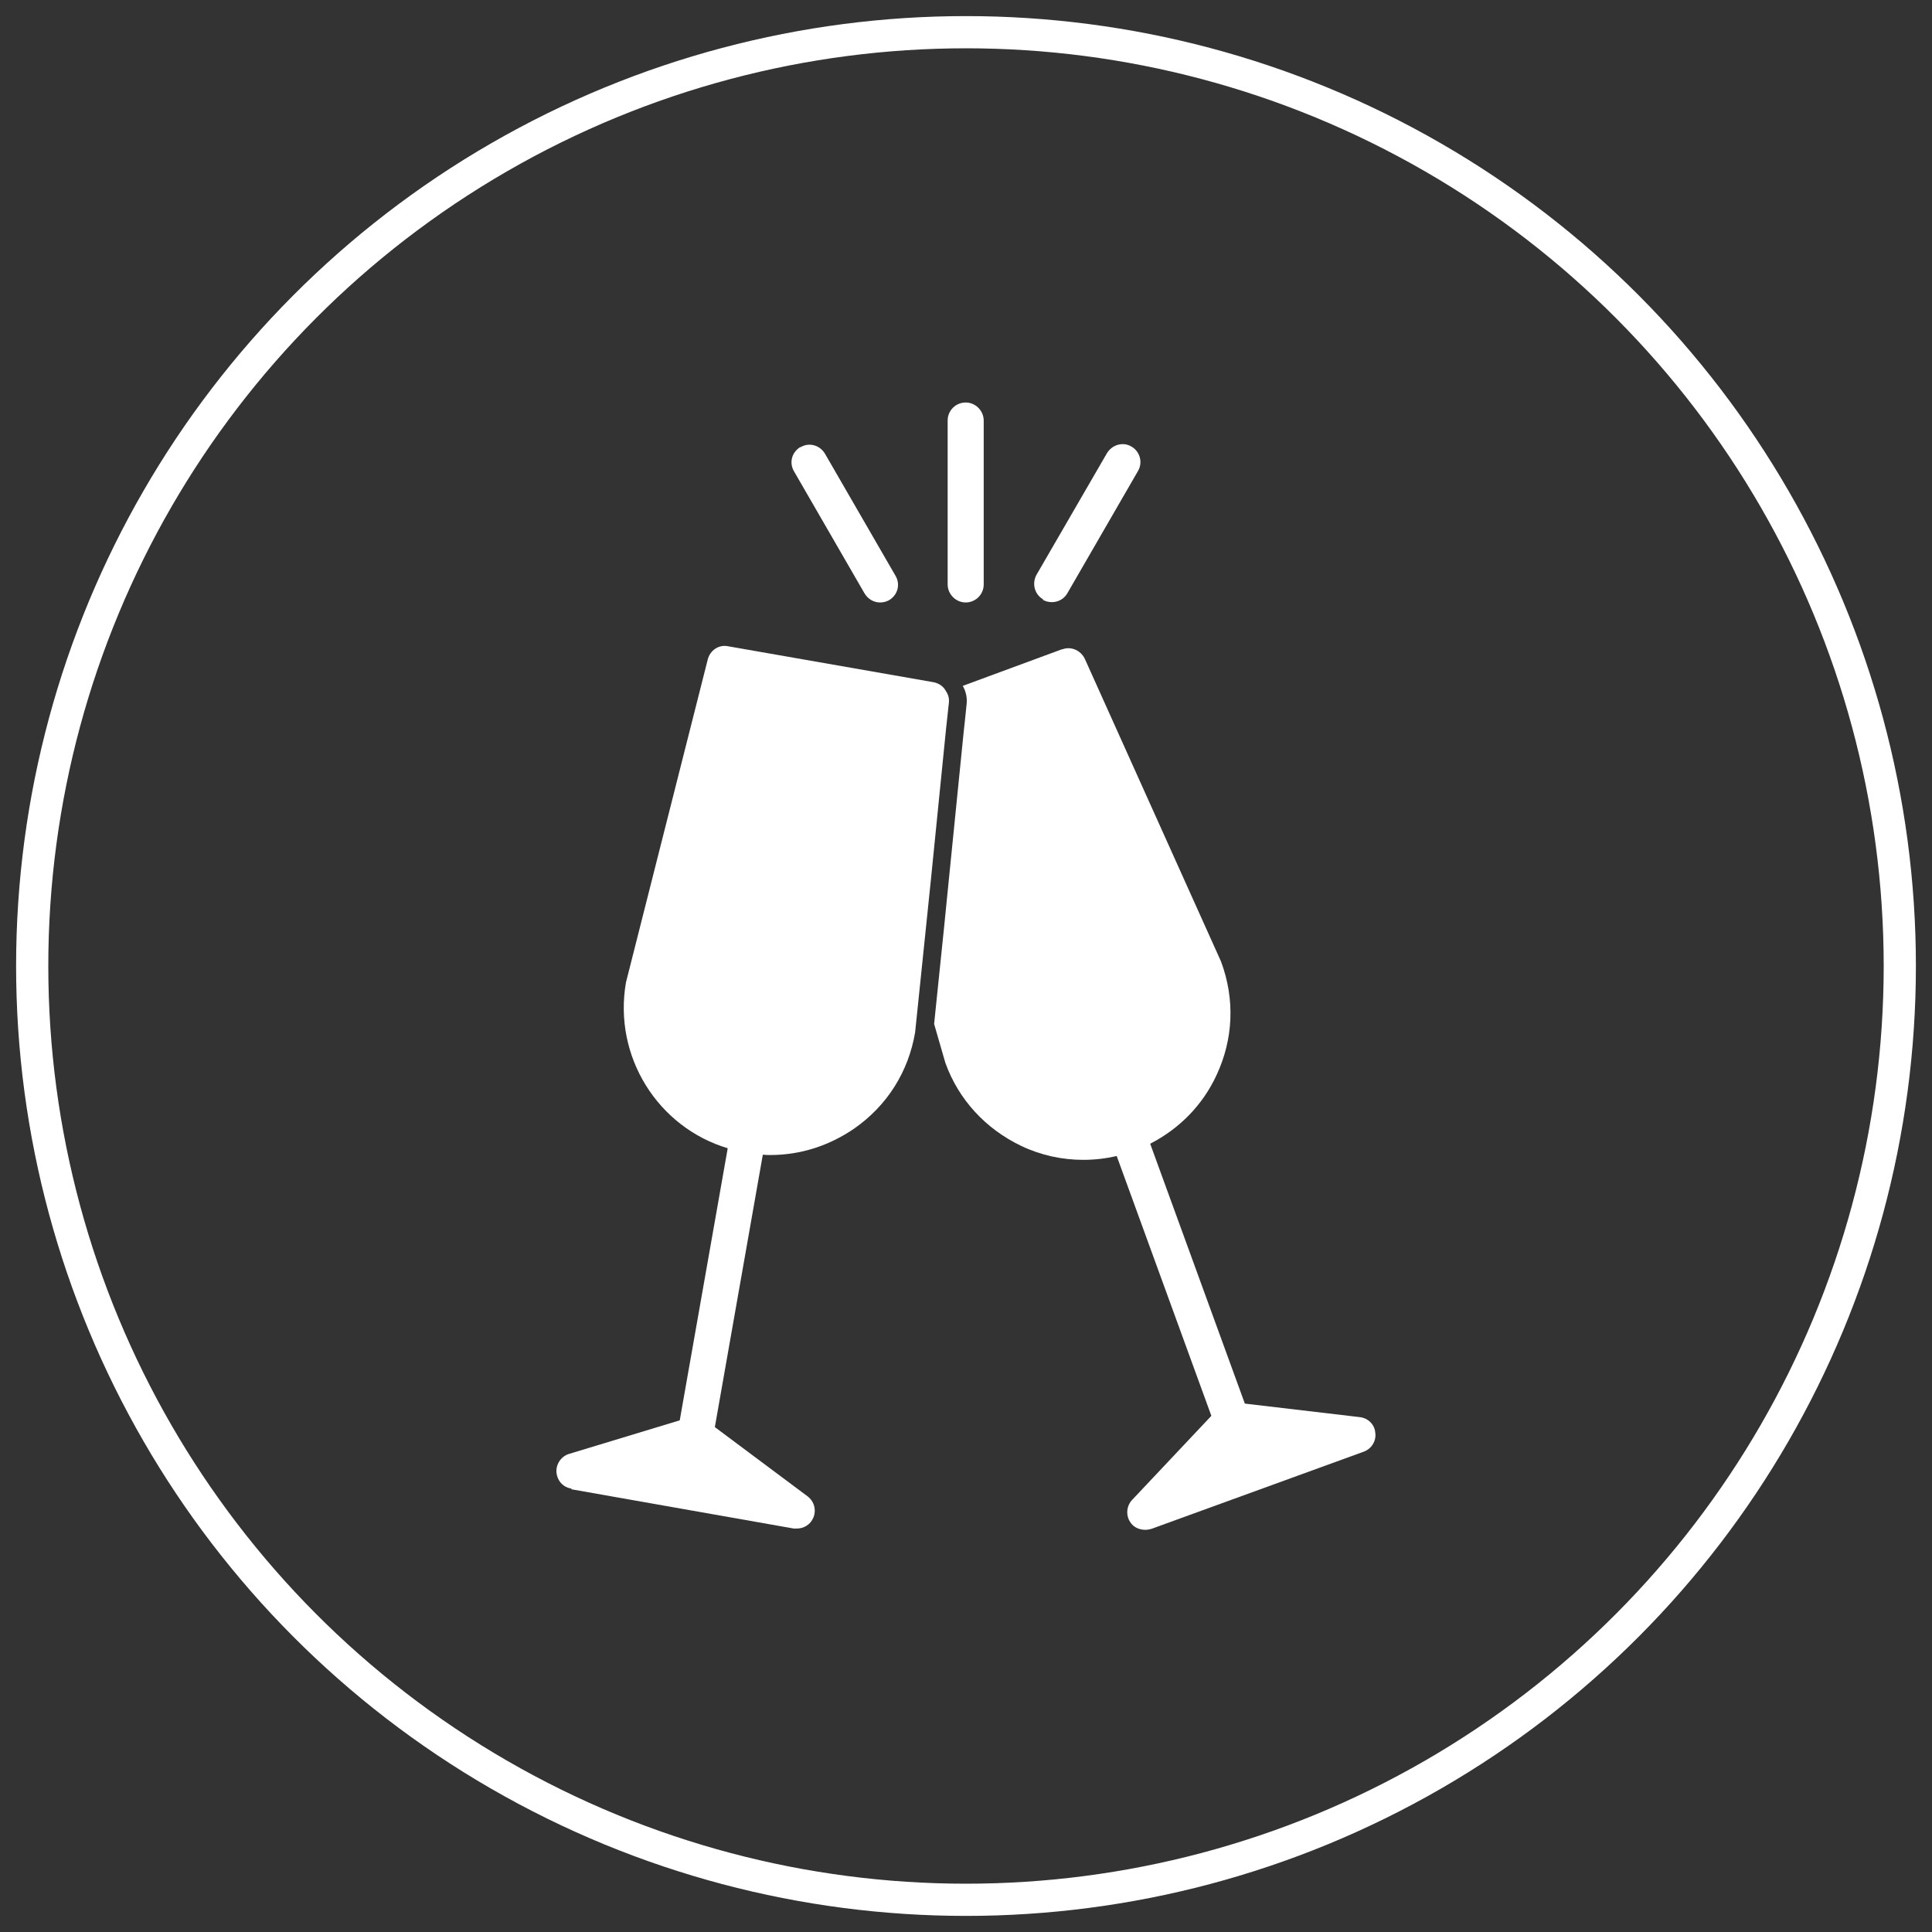 <?xml version="1.0" encoding="UTF-8"?>
<svg id="Layer_2" data-name="Layer 2" xmlns="http://www.w3.org/2000/svg" viewBox="0 0 60 60">
  <rect x="0" y="0" width="60" height="60" fill="#333333" stroke="none"/>
  <defs>
    <style>
      .cls-1 {
        fill: none;
        stroke: #fff;
        stroke-miterlimit: 10;
      }

      .cls-2 {
        fill: #fff;
        stroke-width: 0px;
      }
    </style>
  </defs>
  <circle class="cls-1" cx="30" cy="30" r="29"/>
  <g>
    <path class="cls-2" d="M30.55,18.15v-5.09c0-.3-.25-.56-.56-.56s-.56.25-.56.56v5.09c0,.3.25.56.56.56s.56-.25.56-.56Z"/>
    <path class="cls-2" d="M32.39,18.63c.09.05.18.07.28.07.19,0,.38-.1.48-.28l2.19-3.79c.16-.27.06-.61-.2-.76-.26-.16-.6-.06-.76.2l-2.19,3.78c-.15.27-.06.61.2.76Z"/>
    <path class="cls-2" d="M24.86,13.88c-.27.16-.36.49-.2.76l2.19,3.79c.11.18.29.28.48.28.09,0,.19-.02.28-.07.27-.16.36-.49.2-.76l-2.19-3.79c-.16-.27-.5-.36-.76-.2Z"/>
    <path class="cls-2" d="M17.74,46.25l6.91,1.22h.1c.21,0,.42-.12.51-.34.1-.24.02-.51-.18-.66l-2.88-2.15h0l1.49-8.46c.08.01.17.01.24.01.93,0,1.83-.29,2.61-.83,1-.7,1.67-1.74,1.88-2.98l.18-1.74.31-3,.47-4.68.09-.83c.01-.12-.02-.24-.09-.34-.07-.14-.2-.24-.37-.28l-6.4-1.12c-.29-.06-.56.13-.63.41l-2.54,10.03c-.4,2.3.99,4.5,3.16,5.15l-1.49,8.45h0l-3.43,1.04c-.24.07-.41.3-.4.56.02.27.2.48.47.52Z"/>
    <path class="cls-2" d="M32.99,20.16l-3.09,1.14c.1.18.14.37.12.56l-.06.58-.03.27-.47,4.68-.14,1.4-.31,3.01.35,1.21c.41,1.14,1.25,2.05,2.36,2.58.61.29,1.27.43,1.92.43.35,0,.7-.04,1.04-.12h0l2.94,8.07-2.46,2.61c-.18.19-.2.48-.06.69.1.16.28.24.47.24.06,0,.12-.01.19-.03l6.6-2.4c.24-.09.39-.34.35-.59-.02-.25-.22-.45-.48-.48l-3.57-.42h0l-2.94-8.07c.91-.47,1.63-1.2,2.06-2.13.52-1.11.58-2.35.14-3.53l-4.23-9.4c-.13-.27-.44-.4-.71-.29Z"/>
  </g>
</svg>